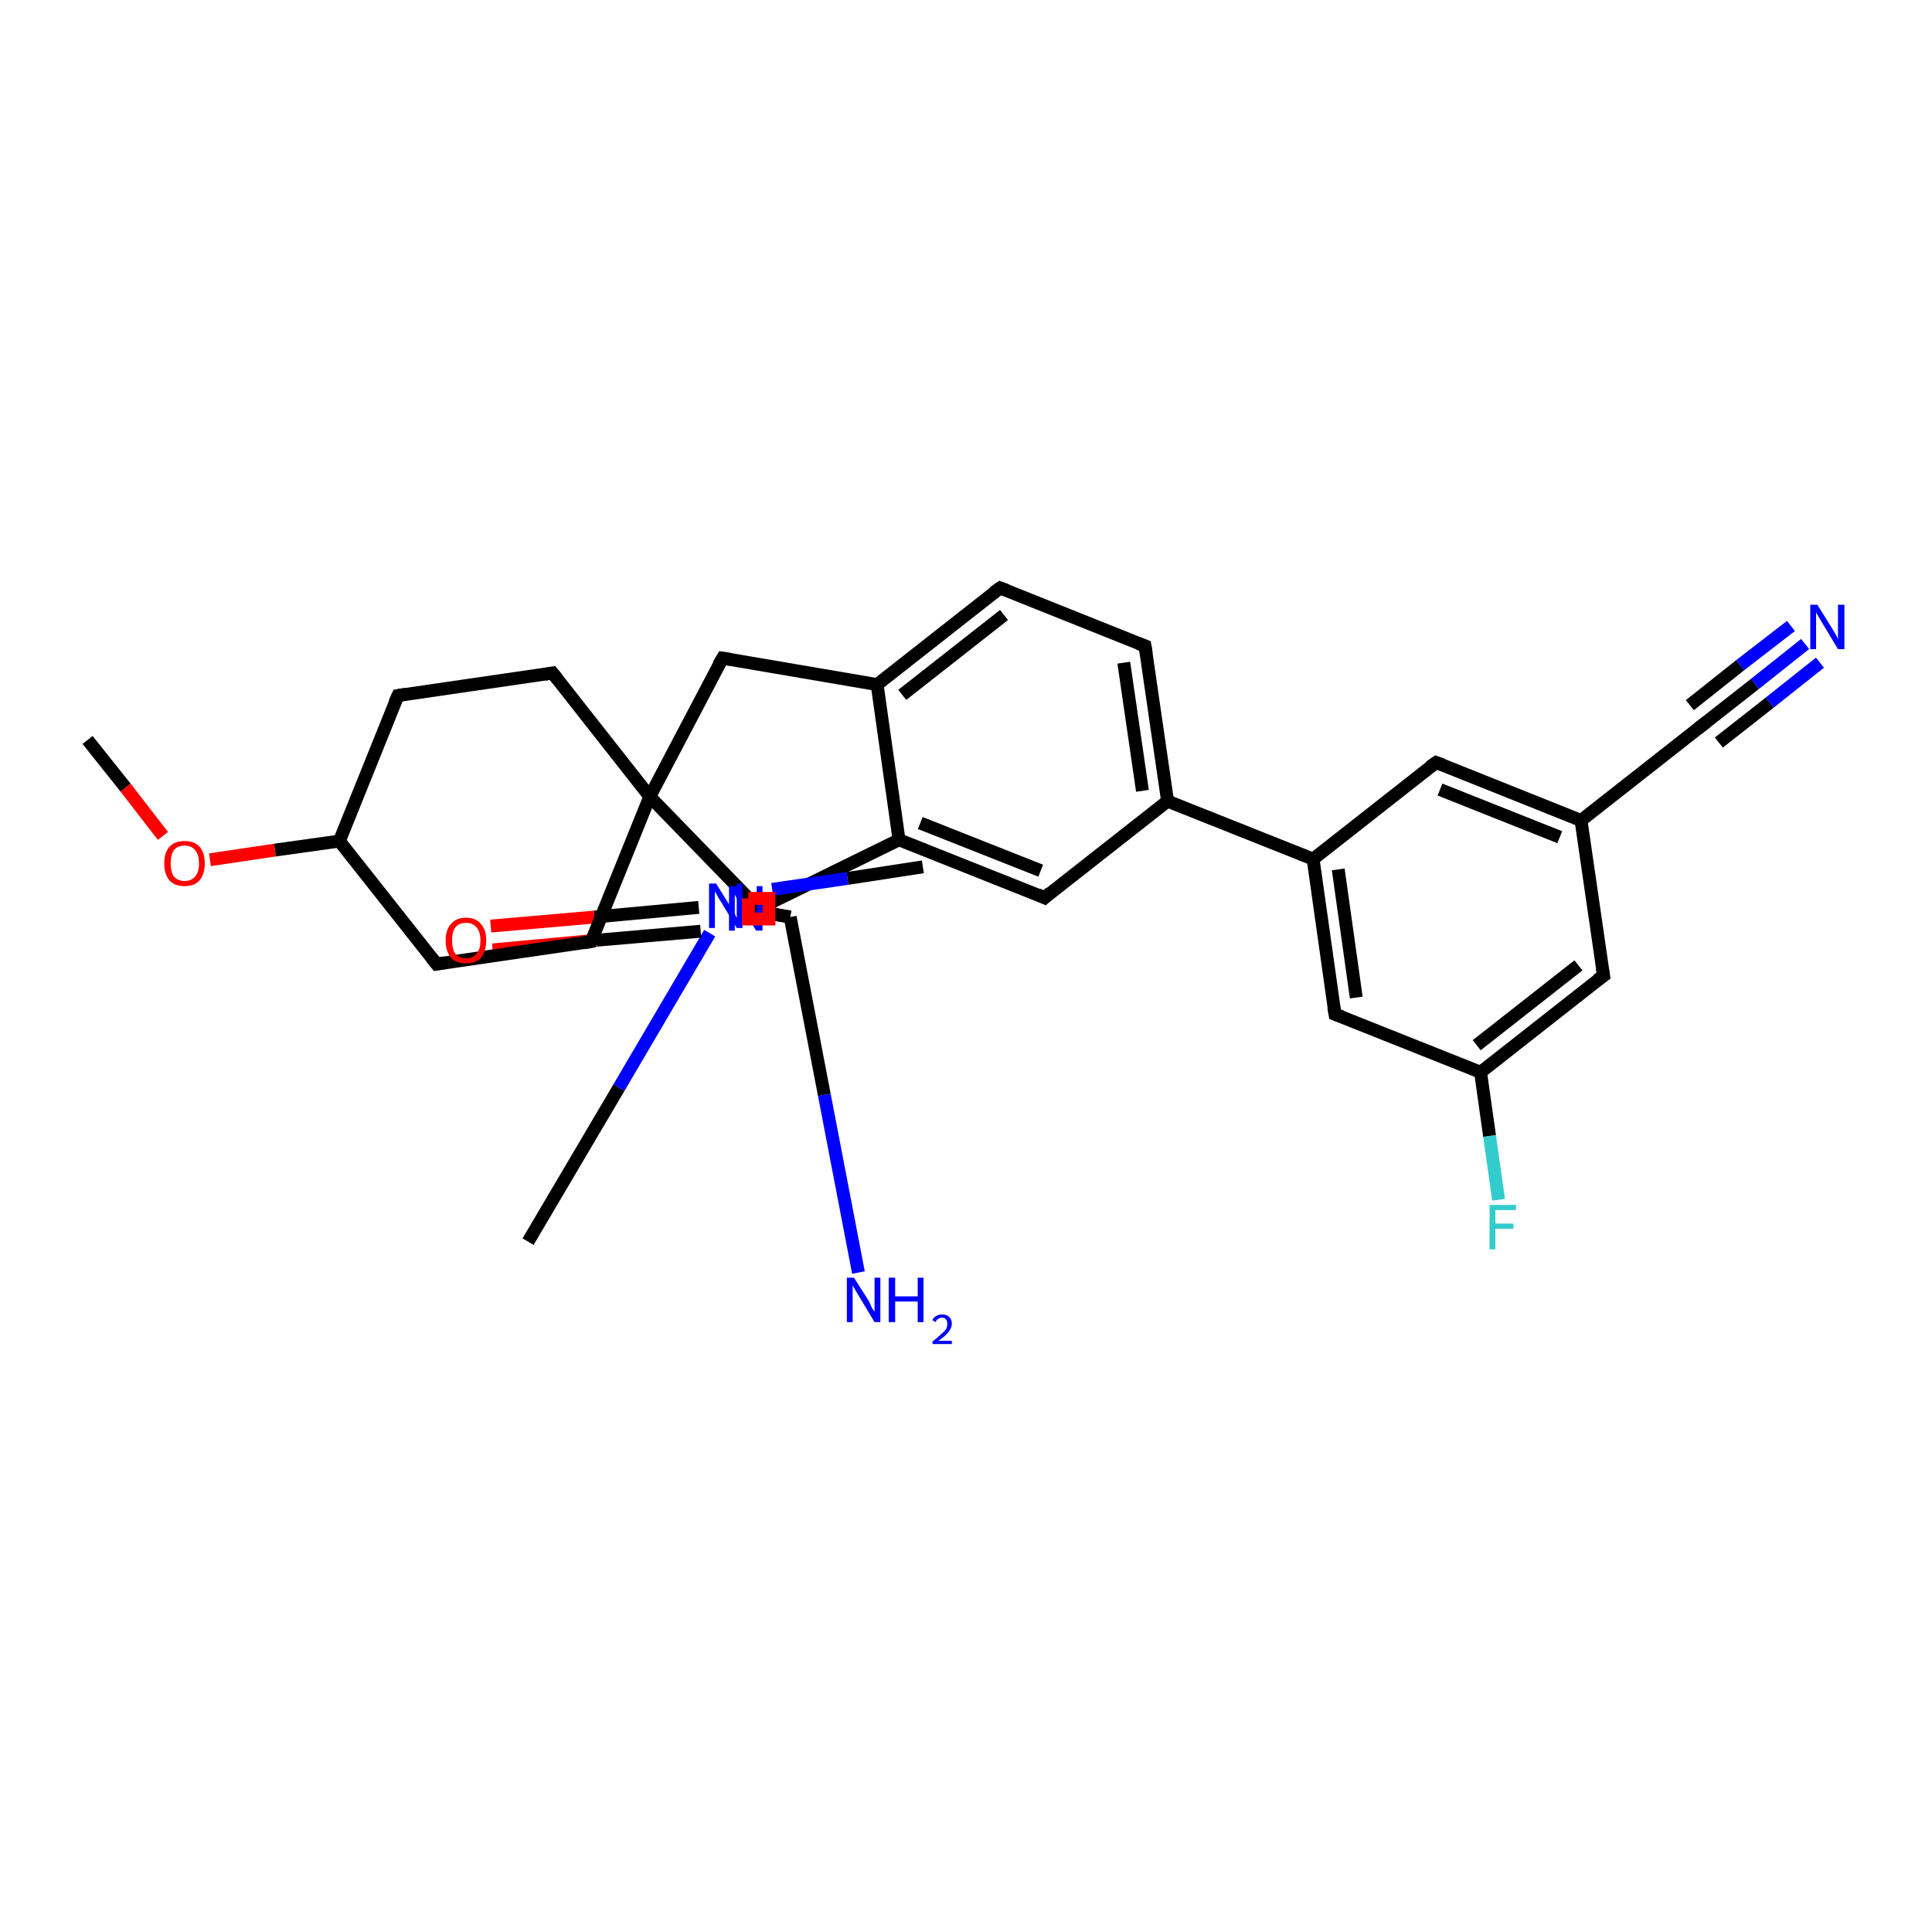 <?xml version='1.0' encoding='iso-8859-1'?>
<svg version='1.1' baseProfile='full'
              xmlns='http://www.w3.org/2000/svg'
                      xmlns:rdkit='http://www.rdkit.org/xml'
                      xmlns:xlink='http://www.w3.org/1999/xlink'
                  xml:space='preserve'
width='300px' height='300px' viewBox='0 0 300 300'>
<!-- END OF HEADER -->
<rect style='opacity:1.0;fill:#FFFFFF;stroke:none' width='300.0' height='300.0' x='0.0' y='0.0'> </rect>
<path class='bond-0 atom-0 atom-1' d='M 13.6,114.9 L 19.5,122.3' style='fill:none;fill-rule:evenodd;stroke:#000000;stroke-width:2.0px;stroke-linecap:butt;stroke-linejoin:miter;stroke-opacity:1' />
<path class='bond-0 atom-0 atom-1' d='M 19.5,122.3 L 25.3,129.8' style='fill:none;fill-rule:evenodd;stroke:#FF0000;stroke-width:2.0px;stroke-linecap:butt;stroke-linejoin:miter;stroke-opacity:1' />
<path class='bond-1 atom-1 atom-2' d='M 32.6,133.5 L 42.7,132.0' style='fill:none;fill-rule:evenodd;stroke:#FF0000;stroke-width:2.0px;stroke-linecap:butt;stroke-linejoin:miter;stroke-opacity:1' />
<path class='bond-1 atom-1 atom-2' d='M 42.7,132.0 L 52.7,130.6' style='fill:none;fill-rule:evenodd;stroke:#000000;stroke-width:2.0px;stroke-linecap:butt;stroke-linejoin:miter;stroke-opacity:1' />
<path class='bond-2 atom-2 atom-3' d='M 52.7,130.6 L 61.8,108.0' style='fill:none;fill-rule:evenodd;stroke:#000000;stroke-width:2.0px;stroke-linecap:butt;stroke-linejoin:miter;stroke-opacity:1' />
<path class='bond-3 atom-3 atom-4' d='M 61.8,108.0 L 85.8,104.5' style='fill:none;fill-rule:evenodd;stroke:#000000;stroke-width:2.0px;stroke-linecap:butt;stroke-linejoin:miter;stroke-opacity:1' />
<path class='bond-4 atom-4 atom-5' d='M 85.8,104.5 L 100.9,123.7' style='fill:none;fill-rule:evenodd;stroke:#000000;stroke-width:2.0px;stroke-linecap:butt;stroke-linejoin:miter;stroke-opacity:1' />
<path class='bond-5 atom-5 atom-6' d='M 100.9,123.7 L 112.2,102.2' style='fill:none;fill-rule:evenodd;stroke:#000000;stroke-width:2.0px;stroke-linecap:butt;stroke-linejoin:miter;stroke-opacity:1' />
<path class='bond-6 atom-6 atom-7' d='M 112.2,102.2 L 136.2,106.3' style='fill:none;fill-rule:evenodd;stroke:#000000;stroke-width:2.0px;stroke-linecap:butt;stroke-linejoin:miter;stroke-opacity:1' />
<path class='bond-7 atom-7 atom-8' d='M 136.2,106.3 L 155.3,91.3' style='fill:none;fill-rule:evenodd;stroke:#000000;stroke-width:2.0px;stroke-linecap:butt;stroke-linejoin:miter;stroke-opacity:1' />
<path class='bond-7 atom-7 atom-8' d='M 140.1,107.9 L 155.9,95.5' style='fill:none;fill-rule:evenodd;stroke:#000000;stroke-width:2.0px;stroke-linecap:butt;stroke-linejoin:miter;stroke-opacity:1' />
<path class='bond-8 atom-8 atom-9' d='M 155.3,91.3 L 177.8,100.3' style='fill:none;fill-rule:evenodd;stroke:#000000;stroke-width:2.0px;stroke-linecap:butt;stroke-linejoin:miter;stroke-opacity:1' />
<path class='bond-9 atom-9 atom-10' d='M 177.8,100.3 L 181.3,124.4' style='fill:none;fill-rule:evenodd;stroke:#000000;stroke-width:2.0px;stroke-linecap:butt;stroke-linejoin:miter;stroke-opacity:1' />
<path class='bond-9 atom-9 atom-10' d='M 174.5,102.9 L 177.4,122.8' style='fill:none;fill-rule:evenodd;stroke:#000000;stroke-width:2.0px;stroke-linecap:butt;stroke-linejoin:miter;stroke-opacity:1' />
<path class='bond-10 atom-10 atom-11' d='M 181.3,124.4 L 162.2,139.4' style='fill:none;fill-rule:evenodd;stroke:#000000;stroke-width:2.0px;stroke-linecap:butt;stroke-linejoin:miter;stroke-opacity:1' />
<path class='bond-11 atom-11 atom-12' d='M 162.2,139.4 L 139.6,130.4' style='fill:none;fill-rule:evenodd;stroke:#000000;stroke-width:2.0px;stroke-linecap:butt;stroke-linejoin:miter;stroke-opacity:1' />
<path class='bond-11 atom-11 atom-12' d='M 161.6,135.2 L 142.9,127.8' style='fill:none;fill-rule:evenodd;stroke:#000000;stroke-width:2.0px;stroke-linecap:butt;stroke-linejoin:miter;stroke-opacity:1' />
<path class='bond-12 atom-12 atom-13' d='M 139.6,130.4 L 117.8,141.1' style='fill:none;fill-rule:evenodd;stroke:#000000;stroke-width:2.0px;stroke-linecap:butt;stroke-linejoin:miter;stroke-opacity:1' />
<path class='bond-13 atom-13 atom-14' d='M 117.8,141.1 L 116.8,141.1' style='fill:none;fill-rule:evenodd;stroke:#000000;stroke-width:2.0px;stroke-linecap:butt;stroke-linejoin:miter;stroke-opacity:1' />
<path class='bond-13 atom-13 atom-14' d='M 116.8,141.1 L 115.8,141.0' style='fill:none;fill-rule:evenodd;stroke:#0000FF;stroke-width:2.0px;stroke-linecap:butt;stroke-linejoin:miter;stroke-opacity:1' />
<path class='bond-14 atom-14 atom-15' d='M 119.2,141.7 L 120.9,142.1' style='fill:none;fill-rule:evenodd;stroke:#0000FF;stroke-width:2.0px;stroke-linecap:butt;stroke-linejoin:miter;stroke-opacity:1' />
<path class='bond-14 atom-14 atom-15' d='M 120.9,142.1 L 122.7,142.4' style='fill:none;fill-rule:evenodd;stroke:#000000;stroke-width:2.0px;stroke-linecap:butt;stroke-linejoin:miter;stroke-opacity:1' />
<path class='bond-14 atom-14 atom-15' d='M 119.9,138.1 L 131.6,136.4' style='fill:none;fill-rule:evenodd;stroke:#0000FF;stroke-width:2.0px;stroke-linecap:butt;stroke-linejoin:miter;stroke-opacity:1' />
<path class='bond-14 atom-14 atom-15' d='M 131.6,136.4 L 143.3,134.6' style='fill:none;fill-rule:evenodd;stroke:#000000;stroke-width:2.0px;stroke-linecap:butt;stroke-linejoin:miter;stroke-opacity:1' />
<path class='bond-15 atom-15 atom-16' d='M 122.7,142.4 L 128.0,170.0' style='fill:none;fill-rule:evenodd;stroke:#000000;stroke-width:2.0px;stroke-linecap:butt;stroke-linejoin:miter;stroke-opacity:1' />
<path class='bond-15 atom-15 atom-16' d='M 128.0,170.0 L 133.3,197.6' style='fill:none;fill-rule:evenodd;stroke:#0000FF;stroke-width:2.0px;stroke-linecap:butt;stroke-linejoin:miter;stroke-opacity:1' />
<path class='bond-16 atom-15 atom-17' d='M 122.7,142.4 L 119.4,141.8' style='fill:none;fill-rule:evenodd;stroke:#000000;stroke-width:2.0px;stroke-linecap:butt;stroke-linejoin:miter;stroke-opacity:1' />
<path class='bond-16 atom-15 atom-17' d='M 119.4,141.8 L 116.2,141.3' style='fill:none;fill-rule:evenodd;stroke:#0000FF;stroke-width:2.0px;stroke-linecap:butt;stroke-linejoin:miter;stroke-opacity:1' />
<path class='bond-17 atom-17 atom-18' d='M 110.2,144.9 L 96.1,168.9' style='fill:none;fill-rule:evenodd;stroke:#0000FF;stroke-width:2.0px;stroke-linecap:butt;stroke-linejoin:miter;stroke-opacity:1' />
<path class='bond-17 atom-17 atom-18' d='M 96.1,168.9 L 82.0,192.8' style='fill:none;fill-rule:evenodd;stroke:#000000;stroke-width:2.0px;stroke-linecap:butt;stroke-linejoin:miter;stroke-opacity:1' />
<path class='bond-18 atom-17 atom-19' d='M 116.2,141.2 L 117.9,141.5' style='fill:none;fill-rule:evenodd;stroke:#0000FF;stroke-width:2.0px;stroke-linecap:butt;stroke-linejoin:miter;stroke-opacity:1' />
<path class='bond-18 atom-17 atom-19' d='M 117.9,141.5 L 119.7,141.7' style='fill:none;fill-rule:evenodd;stroke:#000000;stroke-width:2.0px;stroke-linecap:butt;stroke-linejoin:miter;stroke-opacity:1' />
<path class='bond-19 atom-19 atom-20' d='M 108.5,140.9 L 92.3,142.4' style='fill:none;fill-rule:evenodd;stroke:#000000;stroke-width:2.0px;stroke-linecap:butt;stroke-linejoin:miter;stroke-opacity:1' />
<path class='bond-19 atom-19 atom-20' d='M 92.3,142.4 L 76.2,143.8' style='fill:none;fill-rule:evenodd;stroke:#FF0000;stroke-width:2.0px;stroke-linecap:butt;stroke-linejoin:miter;stroke-opacity:1' />
<path class='bond-19 atom-19 atom-20' d='M 108.8,144.6 L 92.6,146.0' style='fill:none;fill-rule:evenodd;stroke:#000000;stroke-width:2.0px;stroke-linecap:butt;stroke-linejoin:miter;stroke-opacity:1' />
<path class='bond-19 atom-19 atom-20' d='M 92.6,146.0 L 76.5,147.5' style='fill:none;fill-rule:evenodd;stroke:#FF0000;stroke-width:2.0px;stroke-linecap:butt;stroke-linejoin:miter;stroke-opacity:1' />
<path class='bond-20 atom-10 atom-21' d='M 181.3,124.4 L 203.9,133.4' style='fill:none;fill-rule:evenodd;stroke:#000000;stroke-width:2.0px;stroke-linecap:butt;stroke-linejoin:miter;stroke-opacity:1' />
<path class='bond-21 atom-21 atom-22' d='M 203.9,133.4 L 207.3,157.5' style='fill:none;fill-rule:evenodd;stroke:#000000;stroke-width:2.0px;stroke-linecap:butt;stroke-linejoin:miter;stroke-opacity:1' />
<path class='bond-21 atom-21 atom-22' d='M 207.8,135.0 L 210.6,154.9' style='fill:none;fill-rule:evenodd;stroke:#000000;stroke-width:2.0px;stroke-linecap:butt;stroke-linejoin:miter;stroke-opacity:1' />
<path class='bond-22 atom-22 atom-23' d='M 207.3,157.5 L 229.9,166.5' style='fill:none;fill-rule:evenodd;stroke:#000000;stroke-width:2.0px;stroke-linecap:butt;stroke-linejoin:miter;stroke-opacity:1' />
<path class='bond-23 atom-23 atom-24' d='M 229.9,166.5 L 231.3,176.4' style='fill:none;fill-rule:evenodd;stroke:#000000;stroke-width:2.0px;stroke-linecap:butt;stroke-linejoin:miter;stroke-opacity:1' />
<path class='bond-23 atom-23 atom-24' d='M 231.3,176.4 L 232.7,186.3' style='fill:none;fill-rule:evenodd;stroke:#33CCCC;stroke-width:2.0px;stroke-linecap:butt;stroke-linejoin:miter;stroke-opacity:1' />
<path class='bond-24 atom-23 atom-25' d='M 229.9,166.5 L 249.0,151.5' style='fill:none;fill-rule:evenodd;stroke:#000000;stroke-width:2.0px;stroke-linecap:butt;stroke-linejoin:miter;stroke-opacity:1' />
<path class='bond-24 atom-23 atom-25' d='M 229.3,162.3 L 245.1,149.9' style='fill:none;fill-rule:evenodd;stroke:#000000;stroke-width:2.0px;stroke-linecap:butt;stroke-linejoin:miter;stroke-opacity:1' />
<path class='bond-25 atom-25 atom-26' d='M 249.0,151.5 L 245.5,127.4' style='fill:none;fill-rule:evenodd;stroke:#000000;stroke-width:2.0px;stroke-linecap:butt;stroke-linejoin:miter;stroke-opacity:1' />
<path class='bond-26 atom-26 atom-27' d='M 245.5,127.4 L 223.0,118.4' style='fill:none;fill-rule:evenodd;stroke:#000000;stroke-width:2.0px;stroke-linecap:butt;stroke-linejoin:miter;stroke-opacity:1' />
<path class='bond-26 atom-26 atom-27' d='M 242.2,130.0 L 223.6,122.6' style='fill:none;fill-rule:evenodd;stroke:#000000;stroke-width:2.0px;stroke-linecap:butt;stroke-linejoin:miter;stroke-opacity:1' />
<path class='bond-27 atom-26 atom-28' d='M 245.5,127.4 L 264.6,112.4' style='fill:none;fill-rule:evenodd;stroke:#000000;stroke-width:2.0px;stroke-linecap:butt;stroke-linejoin:miter;stroke-opacity:1' />
<path class='bond-28 atom-28 atom-29' d='M 264.6,112.4 L 272.5,106.2' style='fill:none;fill-rule:evenodd;stroke:#000000;stroke-width:2.0px;stroke-linecap:butt;stroke-linejoin:miter;stroke-opacity:1' />
<path class='bond-28 atom-28 atom-29' d='M 272.5,106.2 L 280.3,100.0' style='fill:none;fill-rule:evenodd;stroke:#0000FF;stroke-width:2.0px;stroke-linecap:butt;stroke-linejoin:miter;stroke-opacity:1' />
<path class='bond-28 atom-28 atom-29' d='M 262.4,109.5 L 270.2,103.3' style='fill:none;fill-rule:evenodd;stroke:#000000;stroke-width:2.0px;stroke-linecap:butt;stroke-linejoin:miter;stroke-opacity:1' />
<path class='bond-28 atom-28 atom-29' d='M 270.2,103.3 L 278.1,97.2' style='fill:none;fill-rule:evenodd;stroke:#0000FF;stroke-width:2.0px;stroke-linecap:butt;stroke-linejoin:miter;stroke-opacity:1' />
<path class='bond-28 atom-28 atom-29' d='M 266.9,115.3 L 274.8,109.1' style='fill:none;fill-rule:evenodd;stroke:#000000;stroke-width:2.0px;stroke-linecap:butt;stroke-linejoin:miter;stroke-opacity:1' />
<path class='bond-28 atom-28 atom-29' d='M 274.8,109.1 L 282.6,102.9' style='fill:none;fill-rule:evenodd;stroke:#0000FF;stroke-width:2.0px;stroke-linecap:butt;stroke-linejoin:miter;stroke-opacity:1' />
<path class='bond-29 atom-5 atom-30' d='M 100.9,123.7 L 91.8,146.2' style='fill:none;fill-rule:evenodd;stroke:#000000;stroke-width:2.0px;stroke-linecap:butt;stroke-linejoin:miter;stroke-opacity:1' />
<path class='bond-30 atom-30 atom-31' d='M 91.8,146.2 L 67.8,149.7' style='fill:none;fill-rule:evenodd;stroke:#000000;stroke-width:2.0px;stroke-linecap:butt;stroke-linejoin:miter;stroke-opacity:1' />
<path class='bond-31 atom-31 atom-2' d='M 67.8,149.7 L 52.7,130.6' style='fill:none;fill-rule:evenodd;stroke:#000000;stroke-width:2.0px;stroke-linecap:butt;stroke-linejoin:miter;stroke-opacity:1' />
<path class='bond-32 atom-13 atom-5' d='M 117.8,141.1 L 100.9,123.7' style='fill:none;fill-rule:evenodd;stroke:#000000;stroke-width:2.0px;stroke-linecap:butt;stroke-linejoin:miter;stroke-opacity:1' />
<path class='bond-33 atom-19 atom-13' d='M 119.7,141.7 L 117.8,141.1' style='fill:none;fill-rule:evenodd;stroke:#000000;stroke-width:2.0px;stroke-linecap:butt;stroke-linejoin:miter;stroke-opacity:1' />
<path class='bond-34 atom-27 atom-21' d='M 223.0,118.4 L 203.9,133.4' style='fill:none;fill-rule:evenodd;stroke:#000000;stroke-width:2.0px;stroke-linecap:butt;stroke-linejoin:miter;stroke-opacity:1' />
<path class='bond-35 atom-12 atom-7' d='M 139.6,130.4 L 136.2,106.3' style='fill:none;fill-rule:evenodd;stroke:#000000;stroke-width:2.0px;stroke-linecap:butt;stroke-linejoin:miter;stroke-opacity:1' />
<path d='M 61.3,109.1 L 61.8,108.0 L 63.0,107.8' style='fill:none;stroke:#000000;stroke-width:2.0px;stroke-linecap:butt;stroke-linejoin:miter;stroke-opacity:1;' />
<path d='M 84.6,104.7 L 85.8,104.5 L 86.6,105.5' style='fill:none;stroke:#000000;stroke-width:2.0px;stroke-linecap:butt;stroke-linejoin:miter;stroke-opacity:1;' />
<path d='M 111.6,103.2 L 112.2,102.2 L 113.4,102.4' style='fill:none;stroke:#000000;stroke-width:2.0px;stroke-linecap:butt;stroke-linejoin:miter;stroke-opacity:1;' />
<path d='M 154.3,92.0 L 155.3,91.3 L 156.4,91.7' style='fill:none;stroke:#000000;stroke-width:2.0px;stroke-linecap:butt;stroke-linejoin:miter;stroke-opacity:1;' />
<path d='M 176.7,99.9 L 177.8,100.3 L 178.0,101.5' style='fill:none;stroke:#000000;stroke-width:2.0px;stroke-linecap:butt;stroke-linejoin:miter;stroke-opacity:1;' />
<path d='M 163.1,138.6 L 162.2,139.4 L 161.1,138.9' style='fill:none;stroke:#000000;stroke-width:2.0px;stroke-linecap:butt;stroke-linejoin:miter;stroke-opacity:1;' />
<path d='M 119.6,141.7 L 119.7,141.7 L 119.6,141.7' style='fill:none;stroke:#000000;stroke-width:2.0px;stroke-linecap:butt;stroke-linejoin:miter;stroke-opacity:1;' />
<path d='M 207.1,156.3 L 207.3,157.5 L 208.4,157.9' style='fill:none;stroke:#000000;stroke-width:2.0px;stroke-linecap:butt;stroke-linejoin:miter;stroke-opacity:1;' />
<path d='M 248.0,152.2 L 249.0,151.5 L 248.8,150.3' style='fill:none;stroke:#000000;stroke-width:2.0px;stroke-linecap:butt;stroke-linejoin:miter;stroke-opacity:1;' />
<path d='M 224.1,118.8 L 223.0,118.4 L 222.0,119.1' style='fill:none;stroke:#000000;stroke-width:2.0px;stroke-linecap:butt;stroke-linejoin:miter;stroke-opacity:1;' />
<path d='M 263.7,113.1 L 264.6,112.4 L 265.0,112.1' style='fill:none;stroke:#000000;stroke-width:2.0px;stroke-linecap:butt;stroke-linejoin:miter;stroke-opacity:1;' />
<path d='M 92.3,145.1 L 91.8,146.2 L 90.6,146.4' style='fill:none;stroke:#000000;stroke-width:2.0px;stroke-linecap:butt;stroke-linejoin:miter;stroke-opacity:1;' />
<path d='M 69.0,149.5 L 67.8,149.7 L 67.0,148.7' style='fill:none;stroke:#000000;stroke-width:2.0px;stroke-linecap:butt;stroke-linejoin:miter;stroke-opacity:1;' />
<path class='atom-1' d='M 25.5 134.1
Q 25.5 132.4, 26.3 131.5
Q 27.1 130.6, 28.7 130.6
Q 30.2 130.6, 31.0 131.5
Q 31.8 132.4, 31.8 134.1
Q 31.8 135.7, 31.0 136.7
Q 30.2 137.6, 28.7 137.6
Q 27.1 137.6, 26.3 136.7
Q 25.5 135.7, 25.5 134.1
M 28.7 136.8
Q 29.7 136.8, 30.3 136.1
Q 30.9 135.4, 30.9 134.1
Q 30.9 132.7, 30.3 132.0
Q 29.7 131.3, 28.7 131.3
Q 27.6 131.3, 27.0 132.0
Q 26.5 132.7, 26.5 134.1
Q 26.5 135.4, 27.0 136.1
Q 27.6 136.8, 28.7 136.8
' fill='#FF0000'/>
<path class='atom-14' d='M 114.3 137.6
L 116.5 141.2
Q 116.7 141.6, 117.1 142.3
Q 117.5 142.9, 117.5 142.9
L 117.5 137.6
L 118.4 137.6
L 118.4 144.5
L 117.4 144.5
L 115.0 140.5
Q 114.7 140.0, 114.4 139.5
Q 114.1 139.0, 114.1 138.8
L 114.1 144.5
L 113.2 144.5
L 113.2 137.6
L 114.3 137.6
' fill='#0000FF'/>
<path class='atom-16' d='M 132.6 198.4
L 134.9 202.0
Q 135.1 202.4, 135.4 203.1
Q 135.8 203.7, 135.8 203.7
L 135.8 198.4
L 136.7 198.4
L 136.7 205.3
L 135.8 205.3
L 133.4 201.3
Q 133.1 200.8, 132.8 200.3
Q 132.5 199.8, 132.4 199.6
L 132.4 205.3
L 131.5 205.3
L 131.5 198.4
L 132.6 198.4
' fill='#0000FF'/>
<path class='atom-16' d='M 138.0 198.4
L 139.0 198.4
L 139.0 201.3
L 142.5 201.3
L 142.5 198.4
L 143.4 198.4
L 143.4 205.3
L 142.5 205.3
L 142.5 202.1
L 139.0 202.1
L 139.0 205.3
L 138.0 205.3
L 138.0 198.4
' fill='#0000FF'/>
<path class='atom-16' d='M 144.8 205.0
Q 144.9 204.6, 145.3 204.4
Q 145.7 204.1, 146.3 204.1
Q 147.0 204.1, 147.4 204.5
Q 147.8 204.9, 147.8 205.5
Q 147.8 206.2, 147.3 206.8
Q 146.8 207.5, 145.7 208.2
L 147.8 208.2
L 147.8 208.7
L 144.8 208.7
L 144.8 208.3
Q 145.6 207.7, 146.1 207.2
Q 146.6 206.8, 146.9 206.4
Q 147.1 206.0, 147.1 205.6
Q 147.1 205.1, 146.9 204.9
Q 146.7 204.6, 146.3 204.6
Q 145.9 204.6, 145.7 204.8
Q 145.4 204.9, 145.3 205.3
L 144.8 205.0
' fill='#0000FF'/>
<path class='atom-17' d='M 111.2 137.2
L 113.5 140.9
Q 113.7 141.2, 114.1 141.9
Q 114.4 142.5, 114.4 142.6
L 114.4 137.2
L 115.3 137.2
L 115.3 144.1
L 114.4 144.1
L 112.0 140.1
Q 111.7 139.7, 111.4 139.1
Q 111.1 138.6, 111.0 138.4
L 111.0 144.1
L 110.1 144.1
L 110.1 137.2
L 111.2 137.2
' fill='#0000FF'/>
<path class='atom-20' d='M 69.2 146.0
Q 69.2 144.4, 70.0 143.5
Q 70.8 142.5, 72.4 142.5
Q 73.9 142.5, 74.7 143.5
Q 75.5 144.4, 75.5 146.0
Q 75.5 147.7, 74.7 148.7
Q 73.9 149.6, 72.4 149.6
Q 70.9 149.6, 70.0 148.7
Q 69.2 147.7, 69.2 146.0
M 72.4 148.8
Q 73.4 148.8, 74.0 148.1
Q 74.6 147.4, 74.6 146.0
Q 74.6 144.7, 74.0 144.0
Q 73.4 143.3, 72.4 143.3
Q 71.3 143.3, 70.7 144.0
Q 70.2 144.7, 70.2 146.0
Q 70.2 147.4, 70.7 148.1
Q 71.3 148.8, 72.4 148.8
' fill='#FF0000'/>
<path class='atom-24' d='M 231.3 187.1
L 235.4 187.1
L 235.4 187.9
L 232.2 187.9
L 232.2 190.0
L 235.0 190.0
L 235.0 190.8
L 232.2 190.8
L 232.2 194.0
L 231.3 194.0
L 231.3 187.1
' fill='#33CCCC'/>
<path class='atom-29' d='M 282.2 93.9
L 284.5 97.6
Q 284.7 97.9, 285.1 98.6
Q 285.4 99.2, 285.4 99.3
L 285.4 93.9
L 286.4 93.9
L 286.4 100.8
L 285.4 100.8
L 283.0 96.8
Q 282.7 96.3, 282.4 95.8
Q 282.1 95.3, 282.0 95.1
L 282.0 100.8
L 281.1 100.8
L 281.1 93.9
L 282.2 93.9
' fill='#0000FF'/>
<path class='atom-13' d='M 116.2,139.5 L 116.2,142.7 L 119.4,142.7 L 119.4,139.5 L 116.2,139.5' style='fill:none;stroke:#FF0000;stroke-width:2.0px;stroke-linecap:butt;stroke-linejoin:miter;stroke-opacity:1;' />
</svg>
